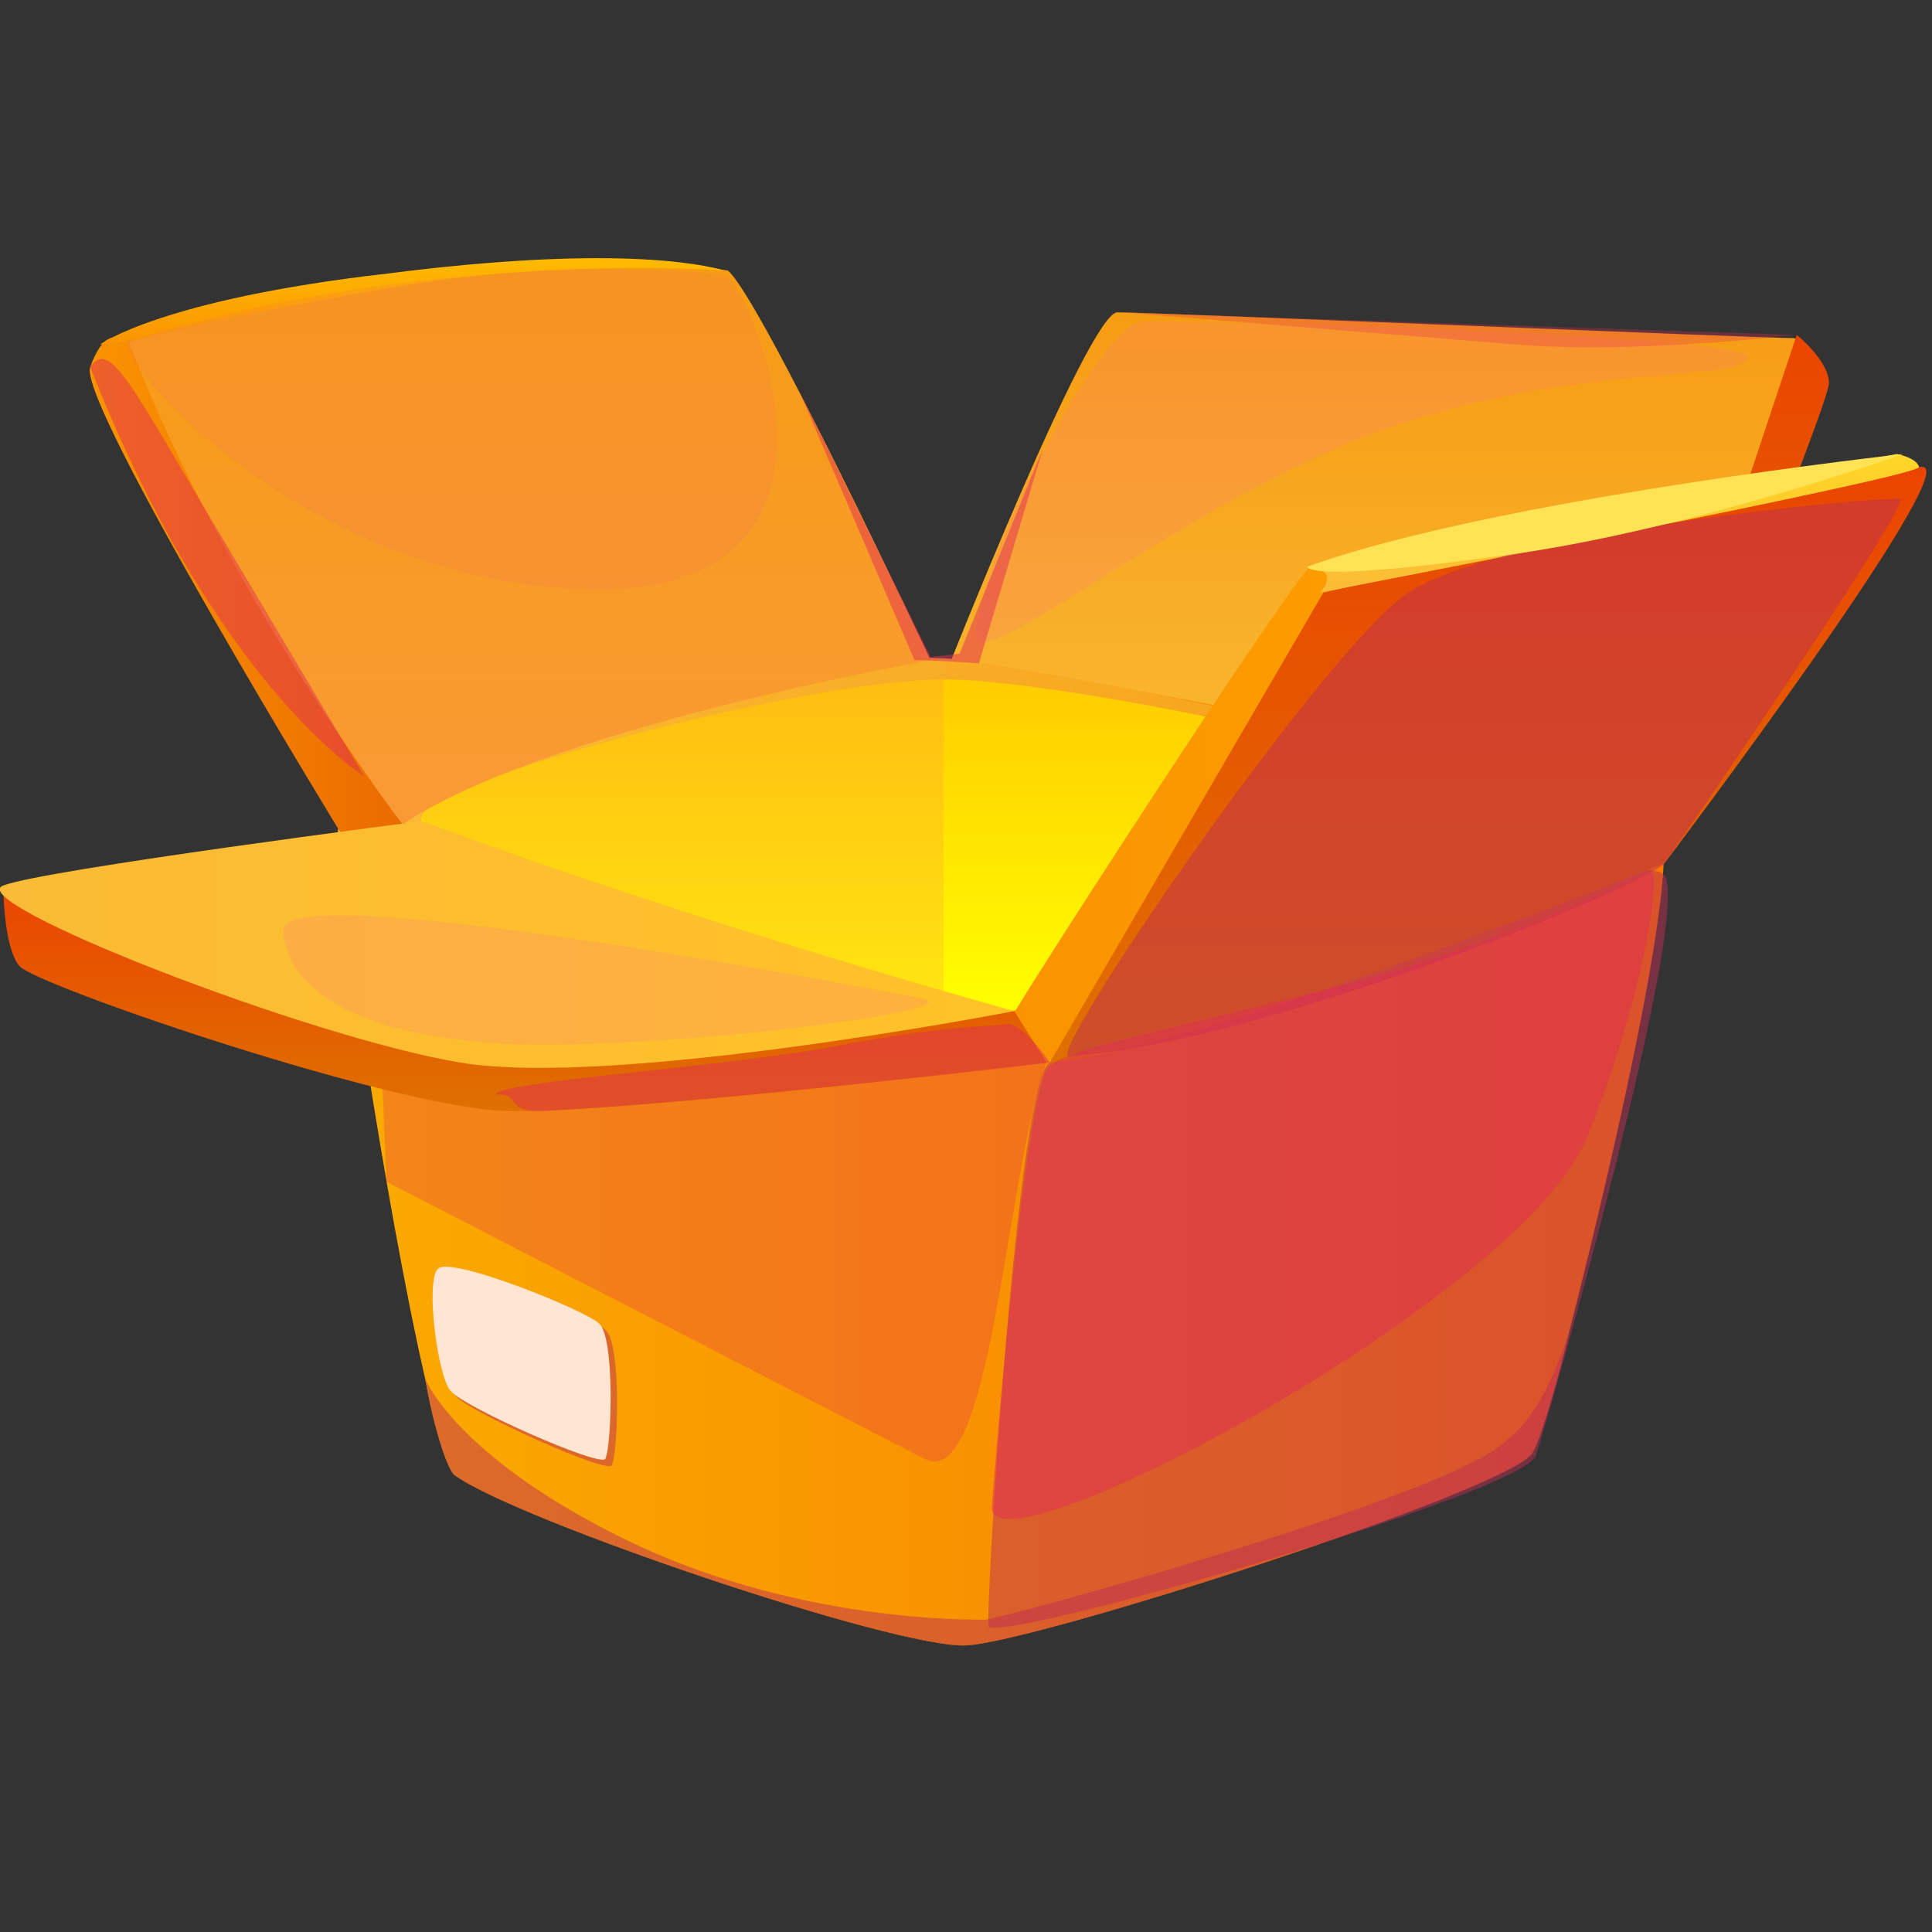 <svg width="80" height="80" viewBox="0 0 80 80" fill="none" xmlns="http://www.w3.org/2000/svg">
<rect x="0" y="0" width="80" height="80" fill="#333333" stroke="none"/>
<g clip-path="url(#clip0_1201_183229)">
<path d="M39.067 28.133C39.067 28.133 45.067 12.933 46.267 12.933C47.6 12.933 72.934 14 74.267 14C75.734 14 68.534 34 68.534 34C68.534 34 57.334 29.067 39.067 28.133Z" fill="url(#paint0_linear_1201_183229)"/>
<path d="M74.4 13.867C74.4 13.867 75.734 14.933 75.734 15.867C75.734 16.8 68.134 35.467 68.134 35.467L67.867 33.467L74.4 13.867Z" fill="url(#paint1_linear_1201_183229)"/>
<path d="M65.067 54.8C64.4 57.6 63.734 59.733 63.467 60.133C62.8 61.6 42.934 68 40 68.133C37.067 68.267 21.334 62.933 18.8 61.067C18.534 60.8 18 59.333 17.6 57.067C16 50.133 13.867 36 14 34.4C14.134 32.133 34.8 26.933 39.2 27.333C45.067 28 67.067 32.267 68.667 34C69.734 35.2 66.934 47.467 65.067 54.8Z" fill="url(#paint2_linear_1201_183229)"/>
<path d="M14 34.4C14 35.6 37.2 43.6 41.734 43.733C46.4 43.733 66.4 35.733 67.734 34.4C69.2 33.067 46.8 28.267 39.867 27.333C32.8 26.4 13.867 33.067 14 34.4Z" fill="url(#paint3_linear_1201_183229)"/>
<path opacity="0.5" d="M43.467 44C42.134 44.667 40.8 66.533 40.934 67.333C41.067 68.133 63.067 61.867 63.6 60.267C64.134 58.667 70 38.133 68.934 36.267C67.734 34.4 43.467 44 43.467 44Z" fill="#BE2F55"/>
<path d="M64 34C64.267 35.6 47.6 41.2 41.734 41.867C39.467 42.133 18.267 35.467 17.467 34C16.667 32.533 33.334 28.133 39.067 28.133C44.8 28.133 63.734 32.4 64 34Z" fill="url(#paint4_linear_1201_183229)"/>
<path opacity="0.2" d="M39.067 28.133L39.067 41.333C36.8 41.6 18.267 35.333 17.467 33.867C16.667 32.533 33.334 28.133 39.067 28.133Z" fill="#FF8355"/>
<path d="M43.467 44C43.467 44 54.534 25.333 54.8 24.533C55.2 23.467 54.667 23.467 54.267 23.467C53.734 23.6 41.734 42.133 41.734 42.4C41.734 42.667 43.467 44 43.467 44Z" fill="url(#paint5_linear_1201_183229)"/>
<path d="M54.8 24.533C54.8 24.533 77.867 19.333 79.6 19.333C81.334 19.333 68.934 35.733 68.934 35.733C68.934 35.733 50.267 43.333 43.467 44L54.8 24.533Z" fill="url(#paint6_linear_1201_183229)"/>
<path d="M54.134 23.467C54.134 23.467 66.134 21.2 78.534 18.8C78.534 18.8 79.334 18.933 79.467 19.333C79.6 19.733 54.667 24.533 54.667 24.533C54.667 24.533 55.6 23.6 54.134 23.467Z" fill="url(#paint7_linear_1201_183229)"/>
<path d="M14.134 34.533C14.134 34.533 3.2 16.667 3.734 15.2C4.267 13.733 4.8 13.867 5.334 14.133C5.867 14.4 16.8 34.133 16.8 34.133C16.8 34.133 15.067 34.8 14.134 34.533Z" fill="url(#paint8_linear_1201_183229)"/>
<path d="M5.334 14.133C5.334 14.133 18.934 9.6 30.134 11.2C31.467 12.267 38.534 27.333 38.534 27.333C38.534 27.333 22.667 30.133 16.667 34.133C16.667 34.133 9.2 24.4 5.334 14.133Z" fill="url(#paint9_linear_1201_183229)"/>
<path d="M4.134 14.267C4.134 14.267 6.667 12.4 16 11.333C25.334 10.133 29.067 10.933 30 11.2C30 11.2 22.8 10.667 15.734 12C8.8 13.2 5.334 14.133 5.334 14.133L4.134 14.267Z" fill="url(#paint10_linear_1201_183229)"/>
<path opacity="0.3" d="M16 48.933C16 48.933 33.334 57.867 38.267 60.4C41.067 61.867 41.6 48.8 43.334 44L15.734 42.4L16 48.933Z" fill="#E32F55"/>
<path d="M42 41.867L43.334 44C43.334 44 25.734 46.133 20.934 46C16.267 45.867 1.467 40.8 0.8 40C0.134 39.2 0.134 36.667 0.134 36.667L42 41.867Z" fill="url(#paint11_linear_1201_183229)"/>
<path d="M17.467 34C17.467 34 1.867 36 0.134 36.667C-1.6 37.333 12.667 42.933 19.067 44C25.467 45.067 42 41.867 42 41.867C42 41.867 29.334 38.4 17.467 34Z" fill="url(#paint12_linear_1201_183229)"/>
<path opacity="0.5" d="M20.534 45.333C20.4 44.8 30.4 44.133 34.534 43.333C39.334 42.4 41.067 42.533 41.734 42.4C42.4 42.4 43.467 44 43.467 44C43.467 44 30 45.6 22.667 46C20.8 46.133 21.6 45.2 20.534 45.333Z" fill="#E32F55"/>
<path opacity="0.5" d="M44.267 43.733C43.2 43.867 54.534 27.333 58.134 24.667C61.734 22 78 20.533 78.667 20.667C79.2 20.8 69.6 34.8 68.934 35.733C68.134 36.667 52.4 43.2 44.267 43.733Z" fill="#BE2F55"/>
<path opacity="0.5" d="M41.067 62.4C40.934 65.467 63.067 53.733 65.734 47.067C68.4 40.267 68.667 36.133 68.4 36.133C68.134 36.133 62.667 38.933 56.134 40.667C49.467 42.4 44.4 43.333 43.467 44.133C42.4 44.933 41.067 62.4 41.067 62.4Z" fill="#E32F55"/>
<path opacity="0.5" d="M65.067 54.8C64.4 57.6 63.734 59.733 63.467 60.133C62.8 61.6 42.934 68 40 68.133C37.067 68.267 21.334 62.933 18.8 61.067C18.534 60.8 18 59.333 17.6 57.067C17.734 57.467 19.334 60.533 25.867 63.733C32.934 67.2 40.267 67.067 40.8 67.067C41.334 67.067 59.867 62 62.267 59.733C63.6 58.8 64.534 56.667 65.067 54.8Z" fill="#BE2F55"/>
<path opacity="0.2" d="M5.334 14.133C4.4 14.4 12.267 24.133 24.4 24.4C36.534 24.667 31.067 12 30.134 11.467C29.067 11.067 17.2 10.4 5.334 14.133Z" fill="#F57755"/>
<path opacity="0.2" d="M19.2 43.067C14.4 42.533 11.867 40.8 11.734 38.533C11.6 36.267 35.334 40.8 38.134 41.333C40.934 41.867 24.534 43.867 19.2 43.067Z" fill="#FF738D"/>
<path opacity="0.5" d="M3.734 15.2C4.534 14 5.467 16 8.8 21.6C12.134 27.2 15.067 32.133 15.067 32.133C15.067 32.133 8.934 28.4 3.734 15.2Z" fill="#E32F55"/>
<path opacity="0.2" d="M40.4 26.267C40.267 28.267 49.334 20.533 57.467 17.733C65.6 14.933 72.134 15.867 72.4 14.8C72.667 13.867 48.8 13.2 47.2 13.333C45.6 13.6 40.8 22.267 40.4 26.267Z" fill="#FF738D"/>
<path opacity="0.5" d="M37.867 27.333C38.667 27.333 40.534 27.467 40.534 27.467L43.2 18.533L39.734 27.067L38.534 27.2L33.067 16.133L37.867 27.333Z" fill="#E32F55"/>
<path opacity="0.3" d="M46.4 12.933C46.4 12.933 57.867 13.867 62.8 14.267C67.734 14.667 74.4 13.867 74.4 13.867L46.4 12.933Z" fill="#E32F55"/>
<path d="M54.134 23.467C54.134 23.467 54 24.133 61.734 23.067C69.467 22.133 78.8 18.8 78.8 18.8C78.8 18.8 61.867 20.667 54.134 23.467Z" fill="#FFE355"/>
<path opacity="0.5" d="M18.934 57.867C18.4 57.333 17.867 53.333 18.4 52.8C18.934 52.267 24.534 54.533 25.067 55.067C25.734 55.6 25.6 60.133 25.334 60.667C25.2 61.067 19.6 58.533 18.934 57.867Z" fill="#BE2F55"/>
<path d="M18.667 57.6C18.134 57.067 17.6 53.067 18.134 52.533C18.667 52 24.267 54.267 24.8 54.8C25.467 55.333 25.334 59.867 25.067 60.4C24.934 60.8 19.2 58.267 18.667 57.6Z" fill="#FFE5D2"/>
</g>
<defs>
<linearGradient id="paint0_linear_1201_183229" x1="56.821" y1="33.938" x2="56.821" y2="12.921" gradientUnits="userSpaceOnUse">
<stop stop-color="#FABB36"/>
<stop offset="1" stop-color="#F69C13"/>
</linearGradient>
<linearGradient id="paint1_linear_1201_183229" x1="71.766" y1="35.477" x2="71.766" y2="13.93" gradientUnits="userSpaceOnUse">
<stop stop-color="#DF7000"/>
<stop offset="1" stop-color="#EA4500"/>
</linearGradient>
<linearGradient id="paint2_linear_1201_183229" x1="13.935" y1="47.777" x2="68.857" y2="47.777" gradientUnits="userSpaceOnUse">
<stop stop-color="#FAAB00"/>
<stop offset="1" stop-color="#F77700"/>
</linearGradient>
<linearGradient id="paint3_linear_1201_183229" x1="13.943" y1="35.473" x2="67.846" y2="35.473" gradientUnits="userSpaceOnUse">
<stop stop-color="#FABB36"/>
<stop offset="1" stop-color="#F69C13"/>
</linearGradient>
<linearGradient id="paint4_linear_1201_183229" x1="40.704" y1="41.849" x2="40.704" y2="28.183" gradientUnits="userSpaceOnUse">
<stop stop-color="#FFFF00"/>
<stop offset="1" stop-color="#FFCC00"/>
</linearGradient>
<linearGradient id="paint5_linear_1201_183229" x1="41.712" y1="33.761" x2="54.929" y2="33.761" gradientUnits="userSpaceOnUse">
<stop stop-color="#FA9300"/>
<stop offset="1" stop-color="#FC9C00"/>
</linearGradient>
<linearGradient id="paint6_linear_1201_183229" x1="61.543" y1="44.013" x2="61.543" y2="19.369" gradientUnits="userSpaceOnUse">
<stop stop-color="#DF7000"/>
<stop offset="1" stop-color="#EA4500"/>
</linearGradient>
<linearGradient id="paint7_linear_1201_183229" x1="66.858" y1="24.547" x2="66.858" y2="18.852" gradientUnits="userSpaceOnUse">
<stop stop-color="#FABB36"/>
<stop offset="1" stop-color="#FFD627"/>
</linearGradient>
<linearGradient id="paint8_linear_1201_183229" x1="3.724" y1="24.244" x2="16.723" y2="24.244" gradientUnits="userSpaceOnUse">
<stop stop-color="#FA9300"/>
<stop offset="1" stop-color="#EA6A00"/>
</linearGradient>
<linearGradient id="paint9_linear_1201_183229" x1="21.866" y1="34.121" x2="21.866" y2="10.82" gradientUnits="userSpaceOnUse">
<stop stop-color="#FA9A36"/>
<stop offset="1" stop-color="#F69C13"/>
</linearGradient>
<linearGradient id="paint10_linear_1201_183229" x1="17.113" y1="14.285" x2="17.113" y2="10.667" gradientUnits="userSpaceOnUse">
<stop stop-color="#FA9300"/>
<stop offset="1" stop-color="#FFBB00"/>
</linearGradient>
<linearGradient id="paint11_linear_1201_183229" x1="21.774" y1="45.994" x2="21.774" y2="36.678" gradientUnits="userSpaceOnUse">
<stop stop-color="#DF7000"/>
<stop offset="1" stop-color="#EA4500"/>
</linearGradient>
<linearGradient id="paint12_linear_1201_183229" x1="0" y1="39.112" x2="42.033" y2="39.112" gradientUnits="userSpaceOnUse">
<stop stop-color="#FABB36"/>
<stop offset="1" stop-color="#FFC227"/>
</linearGradient>
<clipPath id="clip0_1201_183229">
<rect width="80" height="80" fill="white" transform="translate(-0.001 0)"/>
</clipPath>
</defs>
</svg>
